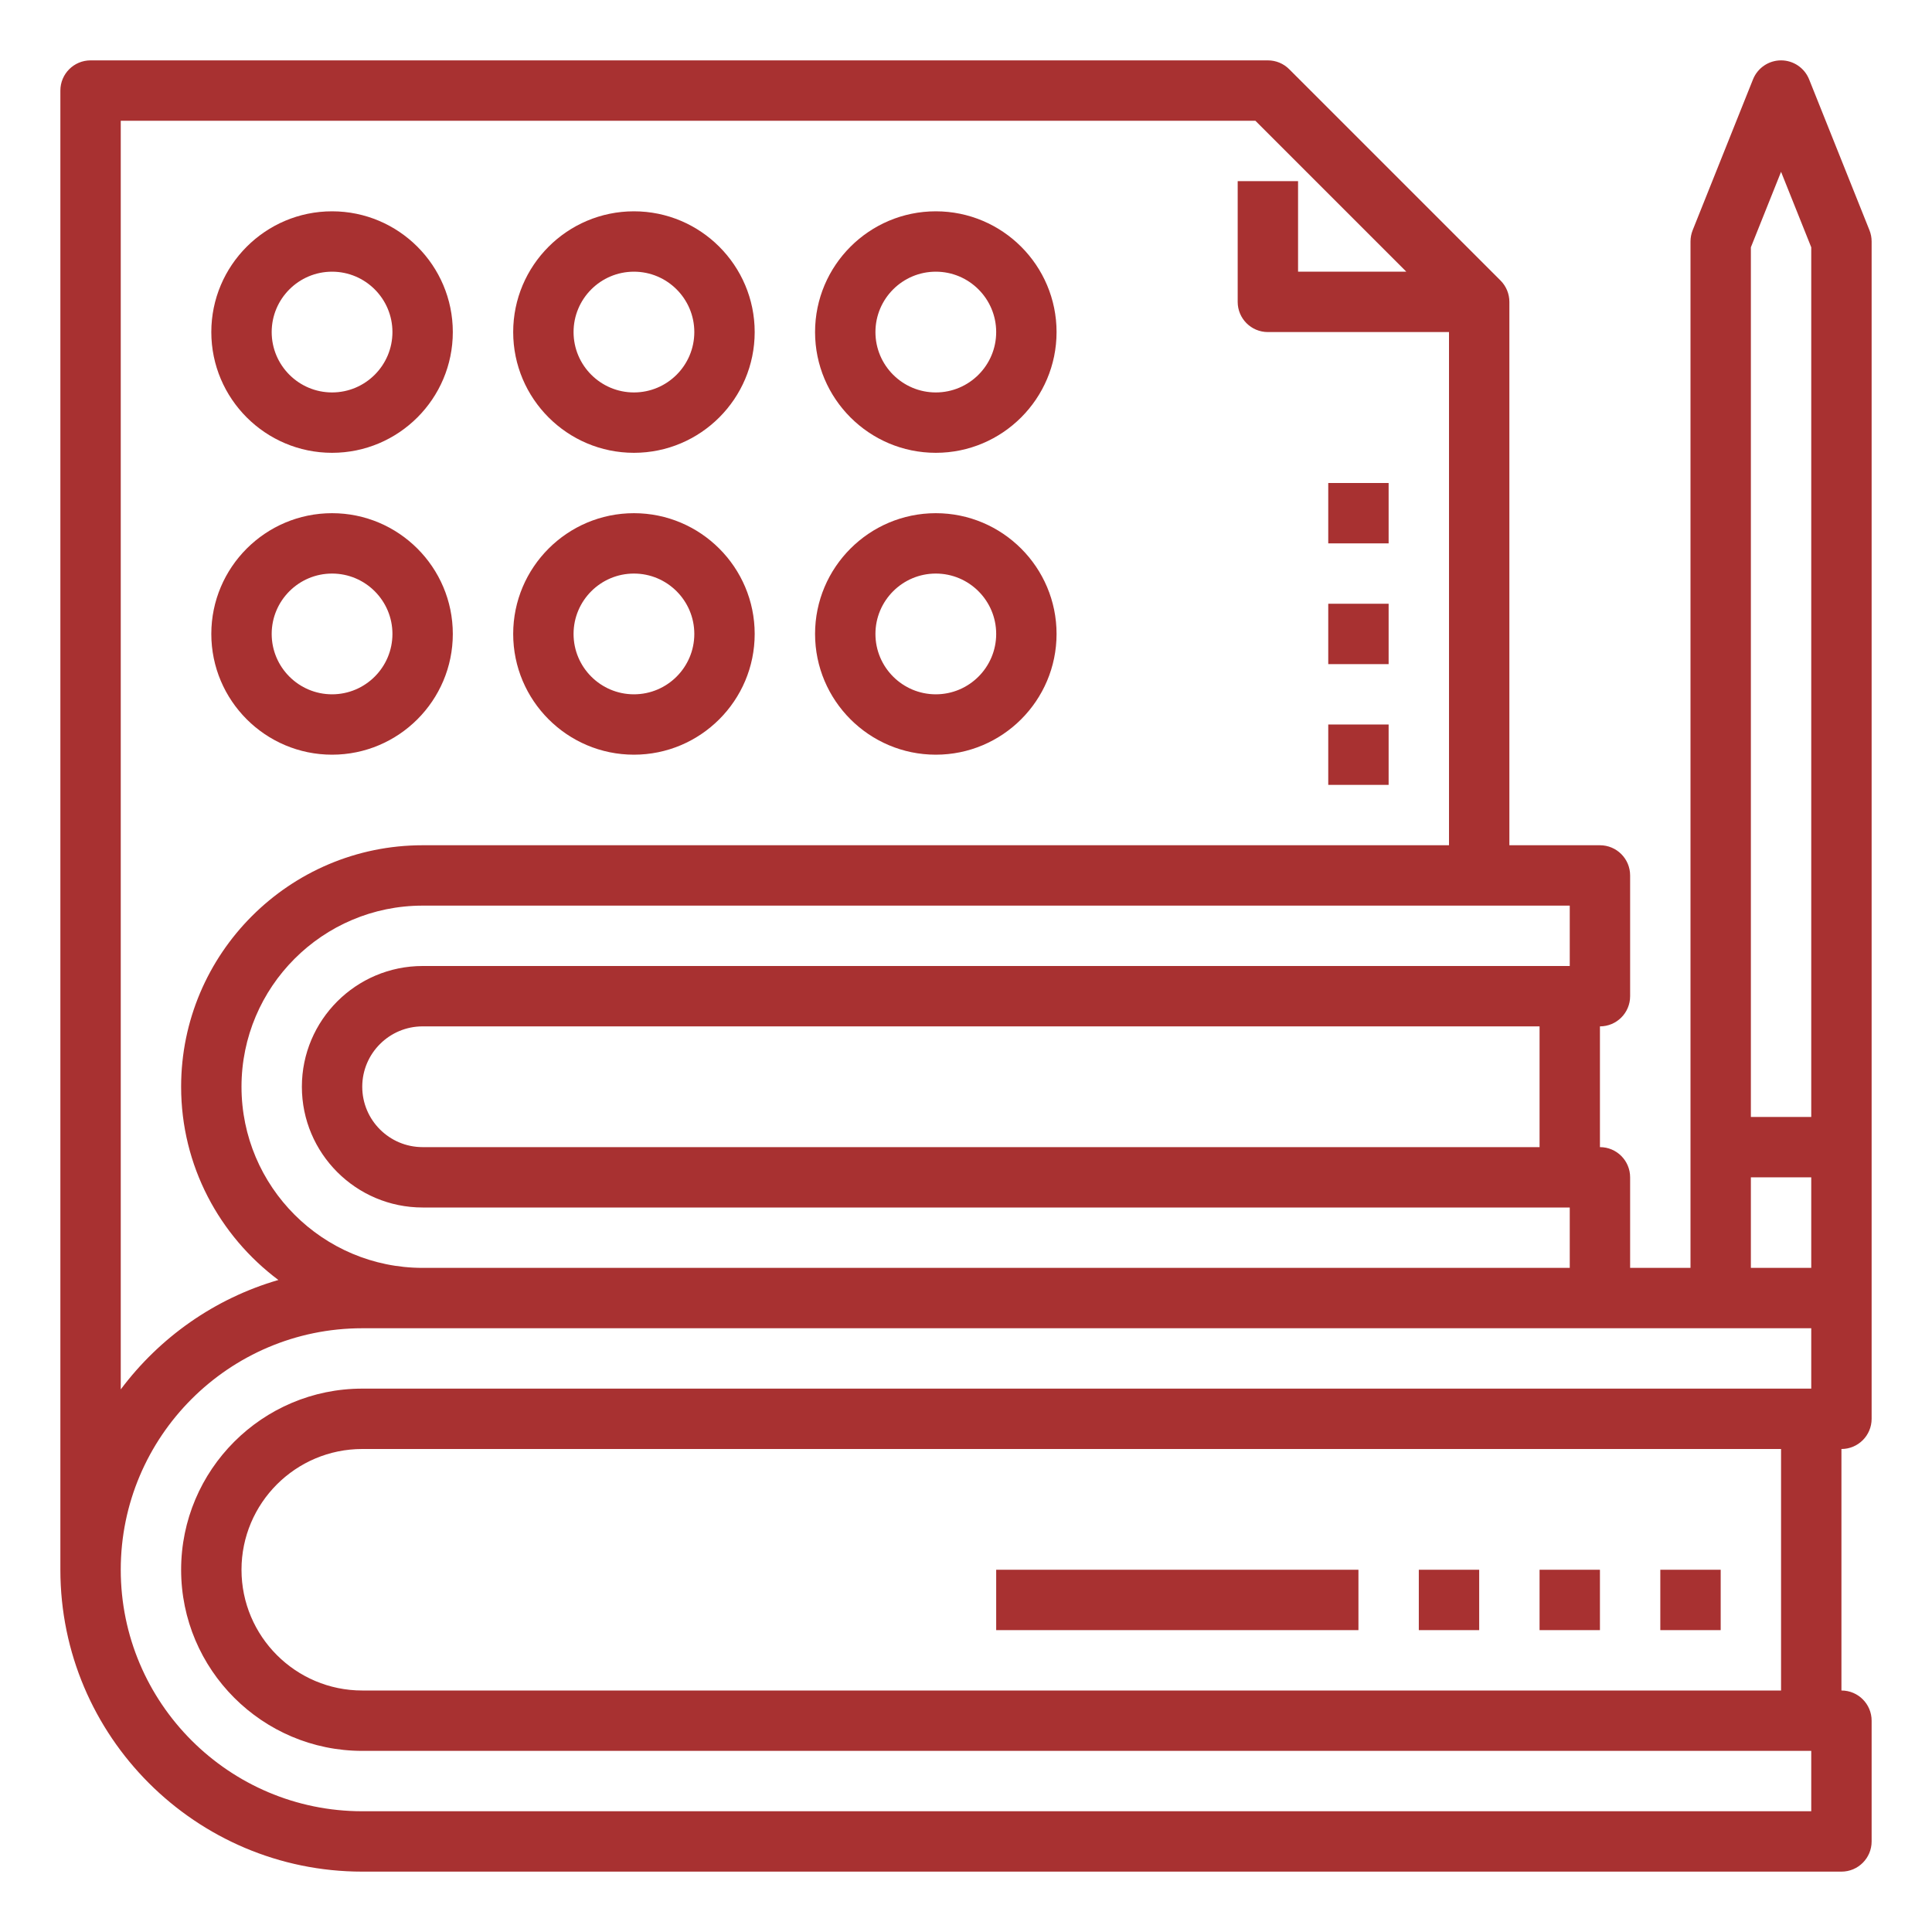 <?xml version="1.0" encoding="UTF-8"?> <svg xmlns="http://www.w3.org/2000/svg" xmlns:xlink="http://www.w3.org/1999/xlink" xmlns:svgjs="http://svgjs.com/svgjs" width="512" height="512" x="0" y="0" viewBox="0 0 64 64" style="enable-background:new 0 0 512 512" xml:space="preserve" class=""> <g> <path xmlns="http://www.w3.org/2000/svg" d="m33 52h12v2h-12z" fill="#a83131" data-original="#000000" style="" class=""></path> <path xmlns="http://www.w3.org/2000/svg" d="m47 52h2v2h-2z" fill="#a83131" data-original="#000000" style="" class=""></path> <path xmlns="http://www.w3.org/2000/svg" d="m51 52h2v2h-2z" fill="#a83131" data-original="#000000" style="" class=""></path> <path xmlns="http://www.w3.org/2000/svg" d="m55 52h2v2h-2z" fill="#a83131" data-original="#000000" style="" class=""></path> <path xmlns="http://www.w3.org/2000/svg" d="m59.929 2.628c-.153-.379-.52-.628-.929-.628s-.776.249-.929.628l-2 5c-.047.119-.071.245-.071.372v34h-2v-3c0-.552-.447-1-1-1v-4c.553 0 1-.448 1-1v-4c0-.552-.447-1-1-1h-3v-18c0-.265-.105-.52-.293-.707l-7-7c-.187-.188-.441-.293-.707-.293h-39c-.553 0-1 .448-1 1v49c0 5.514 4.486 10 10 10h49c.553 0 1-.448 1-1v-4c0-.552-.447-1-1-1v-8c.553 0 1-.448 1-1v-39c0-.127-.024-.253-.071-.372zm-.929 3.064 1 2.5v28.808h-2v-28.808zm-1 33.308h2v3h-2zm-7-1h-37c-1.103 0-2-.897-2-2s.897-2 2-2h37zm1-6h-38c-2.206 0-4 1.794-4 4s1.794 4 4 4h38v2h-38c-3.309 0-6-2.691-6-6s2.691-6 6-6h38zm-48-28h37.586l5 5h-3.586v-3h-2v4c0 .552.447 1 1 1h6v17h-34c-4.411 0-8 3.589-8 8 0 2.619 1.271 4.941 3.222 6.401-2.114.613-3.935 1.905-5.222 3.625zm56 56h-48c-4.411 0-8-3.589-8-8s3.589-8 8-8h48v2h-48c-3.309 0-6 2.691-6 6s2.691 6 6 6h48zm-1-4h-47c-2.206 0-4-1.794-4-4s1.794-4 4-4h47z" fill="#a83131" data-original="#000000" style="" class=""></path> <path xmlns="http://www.w3.org/2000/svg" d="m11 15c2.206 0 4-1.794 4-4s-1.794-4-4-4-4 1.794-4 4 1.794 4 4 4zm0-6c1.103 0 2 .897 2 2s-.897 2-2 2-2-.897-2-2 .897-2 2-2z" fill="#a83131" data-original="#000000" style="" class=""></path> <path xmlns="http://www.w3.org/2000/svg" d="m21 15c2.206 0 4-1.794 4-4s-1.794-4-4-4-4 1.794-4 4 1.794 4 4 4zm0-6c1.103 0 2 .897 2 2s-.897 2-2 2-2-.897-2-2 .897-2 2-2z" fill="#a83131" data-original="#000000" style="" class=""></path> <path xmlns="http://www.w3.org/2000/svg" d="m31 15c2.206 0 4-1.794 4-4s-1.794-4-4-4-4 1.794-4 4 1.794 4 4 4zm0-6c1.103 0 2 .897 2 2s-.897 2-2 2-2-.897-2-2 .897-2 2-2z" fill="#a83131" data-original="#000000" style="" class=""></path> <path xmlns="http://www.w3.org/2000/svg" d="m11 25c2.206 0 4-1.794 4-4s-1.794-4-4-4-4 1.794-4 4 1.794 4 4 4zm0-6c1.103 0 2 .897 2 2s-.897 2-2 2-2-.897-2-2 .897-2 2-2z" fill="#a83131" data-original="#000000" style="" class=""></path> <path xmlns="http://www.w3.org/2000/svg" d="m21 25c2.206 0 4-1.794 4-4s-1.794-4-4-4-4 1.794-4 4 1.794 4 4 4zm0-6c1.103 0 2 .897 2 2s-.897 2-2 2-2-.897-2-2 .897-2 2-2z" fill="#a83131" data-original="#000000" style="" class=""></path> <path xmlns="http://www.w3.org/2000/svg" d="m31 25c2.206 0 4-1.794 4-4s-1.794-4-4-4-4 1.794-4 4 1.794 4 4 4zm0-6c1.103 0 2 .897 2 2s-.897 2-2 2-2-.897-2-2 .897-2 2-2z" fill="#a83131" data-original="#000000" style="" class=""></path> <path xmlns="http://www.w3.org/2000/svg" d="m44 24h2v2h-2z" fill="#a83131" data-original="#000000" style="" class=""></path> <path xmlns="http://www.w3.org/2000/svg" d="m44 20h2v2h-2z" fill="#a83131" data-original="#000000" style="" class=""></path> <path xmlns="http://www.w3.org/2000/svg" d="m44 16h2v2h-2z" fill="#a83131" data-original="#000000" style="" class=""></path> </g> </svg> 